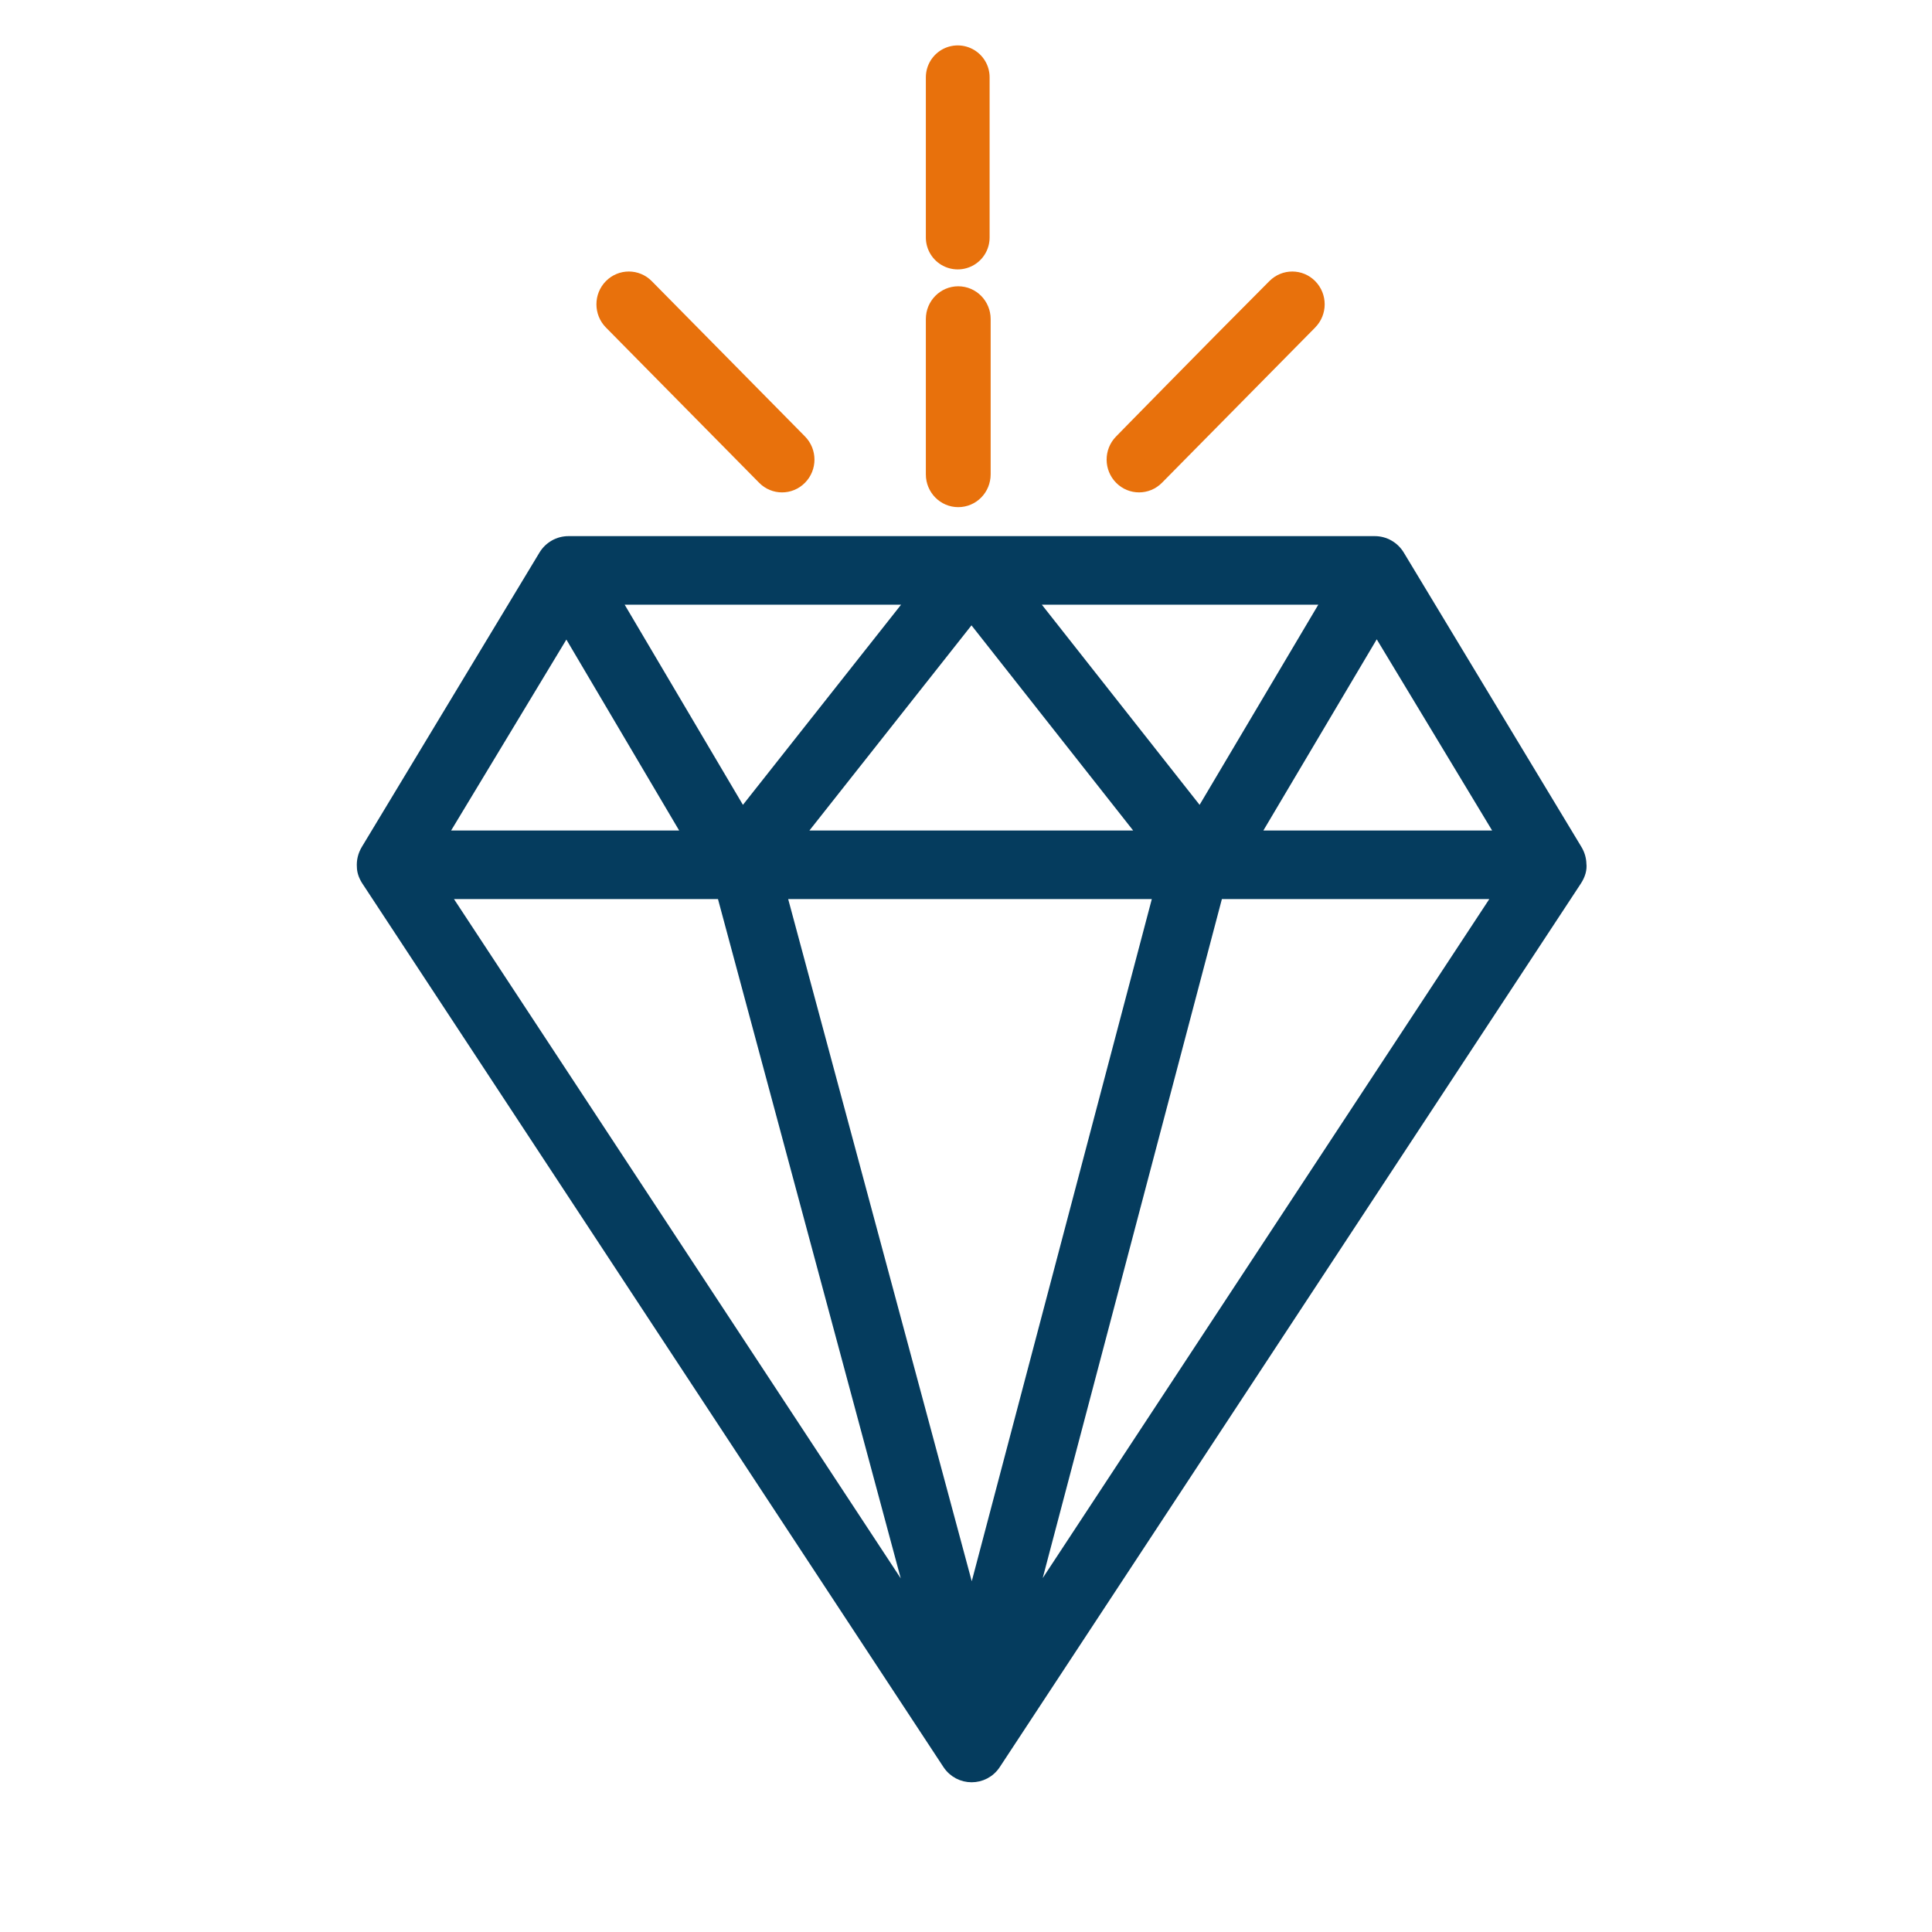 <svg width="50" height="50" viewBox="0 0 50 50" fill="none" xmlns="http://www.w3.org/2000/svg">
<rect width="50" height="50" fill="white"/>
<path d="M14.659 16.308L11.453 21.619H17.796L14.659 16.308ZM15.947 15.524L19.212 21.05L23.578 15.524H15.947ZM26.705 15.524L31.06 21.05L34.337 15.524H26.705ZM35.629 16.302L32.476 21.619H38.838L35.629 16.302ZM29.584 21.619L25.142 15.982L20.689 21.619H29.584ZM26.669 41.549L38.775 23.143H31.526L26.669 41.549ZM29.971 23.143H20.235L25.15 41.408L29.971 23.143ZM23.634 41.566L18.677 23.143H11.517L23.634 41.566ZM40.931 22.359C40.948 22.491 40.91 22.643 40.804 22.804L25.771 45.661C25.474 46.113 24.818 46.113 24.52 45.661L9.495 22.816C9.488 22.805 9.481 22.795 9.474 22.784C9.397 22.66 9.362 22.543 9.361 22.435C9.35 22.285 9.384 22.128 9.471 21.983L14.069 14.364C14.206 14.138 14.449 14 14.711 14H35.581C35.842 14 36.085 14.138 36.222 14.364L40.82 21.983C40.893 22.104 40.928 22.233 40.931 22.359Z" fill="#053C5E" stroke="#053C5E" stroke-width="0.25"/>
<path fill-rule="evenodd" clip-rule="evenodd" d="M15.769 7.364C16.048 7.081 16.5 7.081 16.779 7.364L20.744 11.383C21.023 11.666 21.023 12.124 20.744 12.406C20.465 12.689 20.013 12.689 19.735 12.406L15.769 8.387C15.491 8.104 15.491 7.646 15.769 7.364ZM24.799 13C24.405 13 24.086 12.676 24.086 12.277L24.799 12.277L25.513 12.277C25.513 12.676 25.194 13 24.799 13ZM24.799 12.277L25.513 12.277L25.513 8.257C25.513 7.858 25.194 7.534 24.799 7.534C24.405 7.534 24.086 7.858 24.086 8.257L24.086 12.277L24.799 12.277ZM28.971 11.386L28.973 11.384L28.978 11.379L29.338 11.011C29.569 10.775 29.896 10.442 30.279 10.053C31.045 9.273 32.038 8.267 32.942 7.361C33.222 7.081 33.672 7.082 33.95 7.365C34.227 7.648 34.227 8.105 33.948 8.387L33.946 8.39L29.987 12.402L29.985 12.404L29.983 12.406C29.705 12.688 29.254 12.689 28.975 12.407C28.696 12.126 28.694 11.669 28.971 11.386Z" fill="#E8710C"/>
<path d="M24.086 12.277C24.086 12.676 24.405 13 24.799 13C25.194 13 25.513 12.676 25.513 12.277M24.086 12.277L24.799 12.277L25.513 12.277M24.086 12.277L24.086 8.257C24.086 7.858 24.405 7.534 24.799 7.534C25.194 7.534 25.513 7.858 25.513 8.257L25.513 12.277M29.479 11.895L28.971 11.386M28.971 11.386C28.694 11.669 28.696 12.126 28.975 12.407C29.254 12.689 29.705 12.688 29.983 12.406L29.985 12.404L29.987 12.402L33.946 8.39L33.948 8.387C34.227 8.105 34.227 7.648 33.95 7.365C33.672 7.082 33.222 7.081 32.942 7.361C32.038 8.267 31.045 9.273 30.279 10.053C29.896 10.442 29.569 10.775 29.338 11.011L28.978 11.379L28.973 11.384L28.971 11.386ZM16.779 7.364C16.5 7.081 16.048 7.081 15.769 7.364C15.491 7.646 15.491 8.104 15.769 8.387L19.735 12.406C20.013 12.689 20.465 12.689 20.744 12.406C21.023 12.124 21.023 11.666 20.744 11.383L16.779 7.364Z" stroke="#E8710C" stroke-width="0.25" stroke-miterlimit="10" stroke-linecap="round"/>
<path d="M24.786 6.147V2" stroke="#E8710C" stroke-width="1.65" stroke-linecap="round"/>
</svg>
